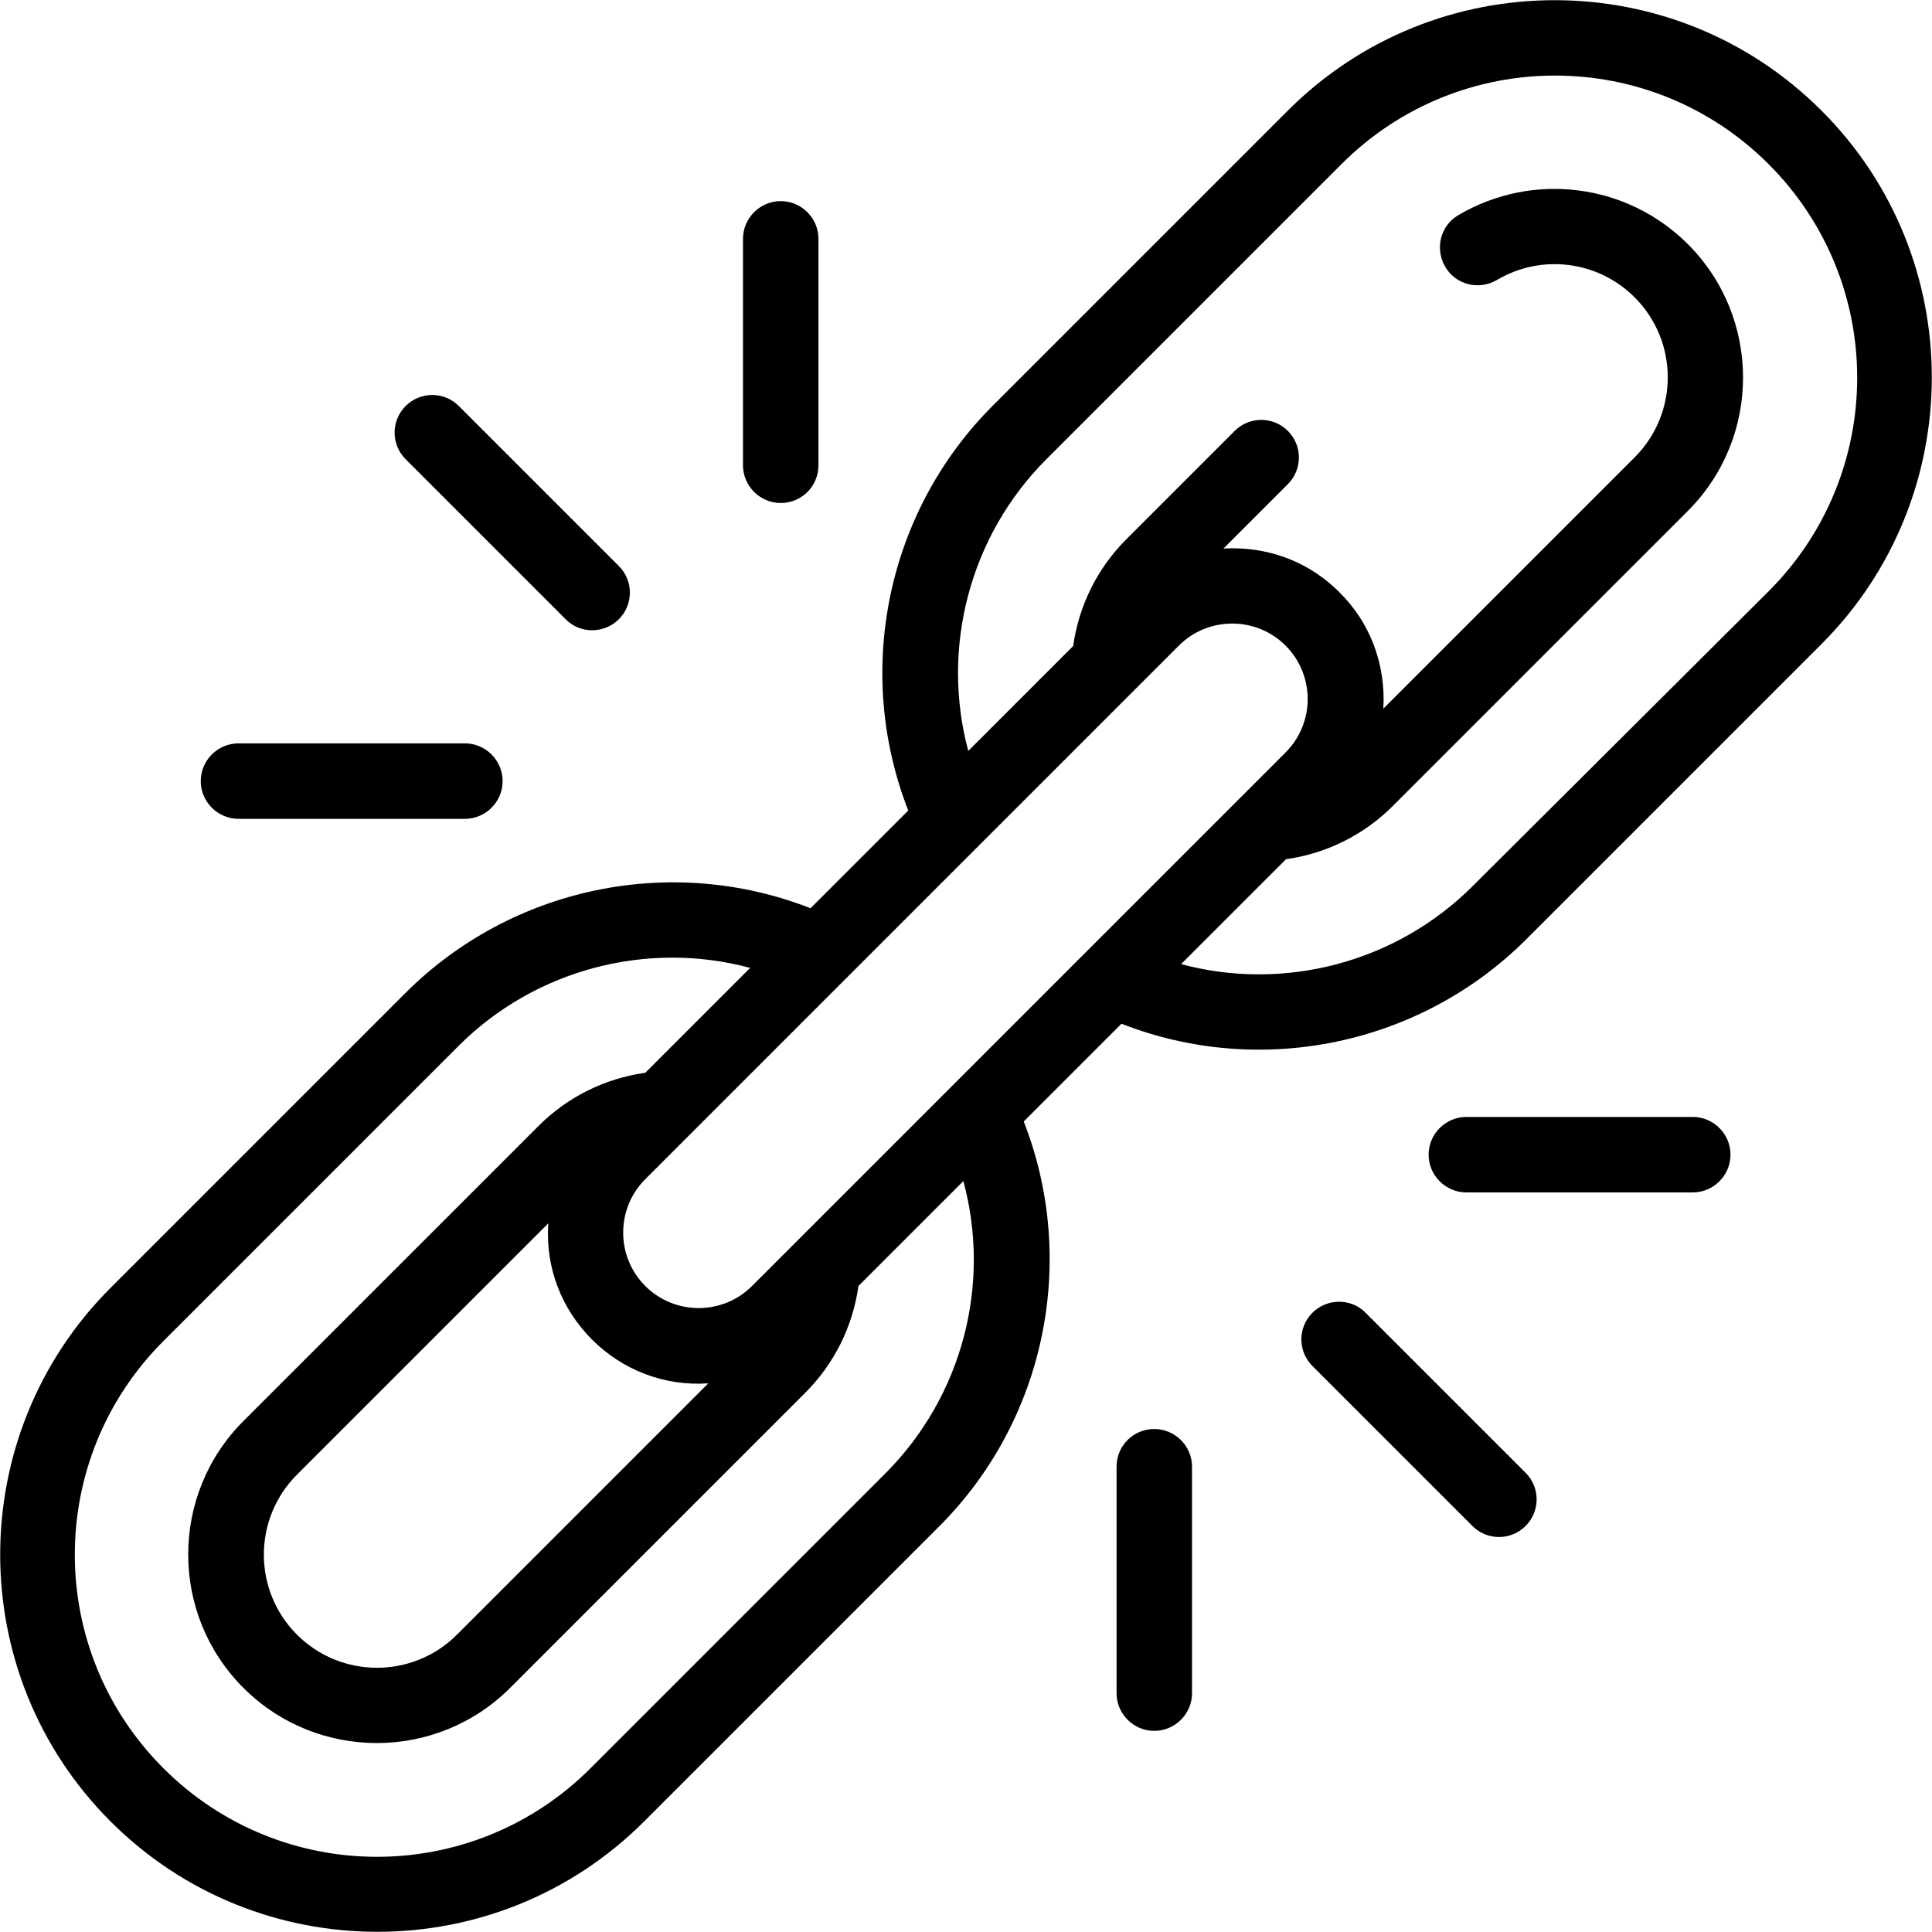 <?xml version="1.0" encoding="utf-8"?>
<!-- Generator: Adobe Illustrator 19.0.0, SVG Export Plug-In . SVG Version: 6.00 Build 0)  -->
<svg version="1.1" id="Layer_1" xmlns="http://www.w3.org/2000/svg" xmlns:xlink="http://www.w3.org/1999/xlink" x="0px" y="0px"
	 viewBox="-49 141 512 512" style="enable-background:new -49 141 512 512;" xml:space="preserve">
<path d="M433.7,170.3c-39-39-102.4-39-141.4,0l-78.2,78.2c-28.2,28.2-36.8,70.5-22.4,107.3l-25.9,25.9c-36.7-14.4-79-5.8-107.3,22.4
	l-78.2,78.2c-39,39-39,102.4,0,141.4c39,39,102.4,39,141.4,0l78.2-78.2c28.2-28.2,36.8-70.5,22.4-107.3l25.9-25.9
	c37,14.5,79.3,5.6,107.3-22.4l78.2-78.2C472.7,272.7,472.7,209.2,433.7,170.3z M185.7,531.4l-78.2,78.2
	c-31.3,31.3-81.9,31.3-113.2,0c-31.3-31.3-31.3-81.9,0-113.2l78.2-78.2c20.4-20.4,50.1-28,77.3-20.7L122,425.3
	c-10.7,1.5-20.6,6.4-28.3,14.1l-78.2,78.2c-19.5,19.5-19.5,51.2,0,70.7s51.2,19.5,70.7,0l78.2-78.2c7.7-7.7,12.6-17.6,14.1-28.3
	l27.8-27.8C213.7,481.3,206.1,510.9,185.7,531.4z M107.9,496c8,8,19,12.4,30.8,11.6l-66.6,66.6c-11.7,11.7-30.7,11.7-42.4,0
	c-11.7-11.7-11.7-30.7,0-42.4l66.6-66.6C95.5,477.1,99.9,488,107.9,496z M161.9,470.2l-11.6,11.6c-7.8,7.8-20.5,7.8-28.3,0
	s-7.8-20.5,0-28.3l141.4-141.4c7.8-7.8,20.5-7.8,28.3,0s7.8,20.5,0,28.3L161.9,470.2z M341.3,375.8c-20.4,20.4-50.1,28-77.3,20.7
	l27.8-27.8c10.7-1.5,20.6-6.4,28.3-14.1l0,0l78.2-78.2c19.5-19.5,19.5-51.2,0-70.7c-16.1-16.1-41.1-19.3-60.8-7.7
	c-4.8,2.8-6.3,8.9-3.5,13.7s8.9,6.3,13.7,3.5c11.8-7,26.8-5.1,36.5,4.6c11.7,11.7,11.7,30.7,0,42.4l-66.6,66.6
	c0.7-11.9-3.6-22.9-11.6-30.8c-7.5-7.6-17.6-11.7-28.3-11.7c-0.8,0-1.7,0-2.5,0.1l17.1-17.1c3.9-3.9,3.9-10.2,0-14.1
	s-10.2-3.9-14.1,0l-28.7,28.7c-7.7,7.7-12.6,17.6-14.1,28.3L207.6,340c-7.3-27.2,0.3-56.9,20.7-77.3l78.2-78.2
	c31.3-31.3,81.9-31.3,113.2,0s31.3,81.9,0,113.2L341.3,375.8z"/>
<path d="M115,305.1c3.9-3.9,3.9-10.2,0-14.1l-42.4-42.4c-3.9-3.9-10.2-3.9-14.1,0s-3.9,10.2,0,14.1l42.4,42.4
	C104.7,309,111.1,309,115,305.1z"/>
<path d="M4.2,348c0,5.5,4.5,10,10,10h60c5.5,0,10-4.5,10-10s-4.5-10-10-10h-60C8.7,338,4.2,342.5,4.2,348z"/>
<path d="M167.9,264.3v-60c0-5.5-4.5-10-10-10s-10,4.5-10,10v60c0,5.5,4.5,10,10,10S167.9,269.9,167.9,264.3z"/>
<path d="M298.8,488.9c-3.9,3.9-3.9,10.2,0,14.1l42.4,42.4c3.9,3.9,10.2,3.9,14.1,0s3.9-10.2,0-14.1l-42.4-42.4
	C309.1,485,302.7,485,298.8,488.9z"/>
<path d="M246.9,529.7v60c0,5.5,4.5,10,10,10s10-4.5,10-10v-60c0-5.5-4.5-10-10-10S246.9,524.1,246.9,529.7z"/>
<path d="M409.6,447c0-5.5-4.5-10-10-10h-60c-5.5,0-10,4.5-10,10s4.5,10,10,10h60C405.1,457,409.6,452.5,409.6,447z"/>
</svg>
